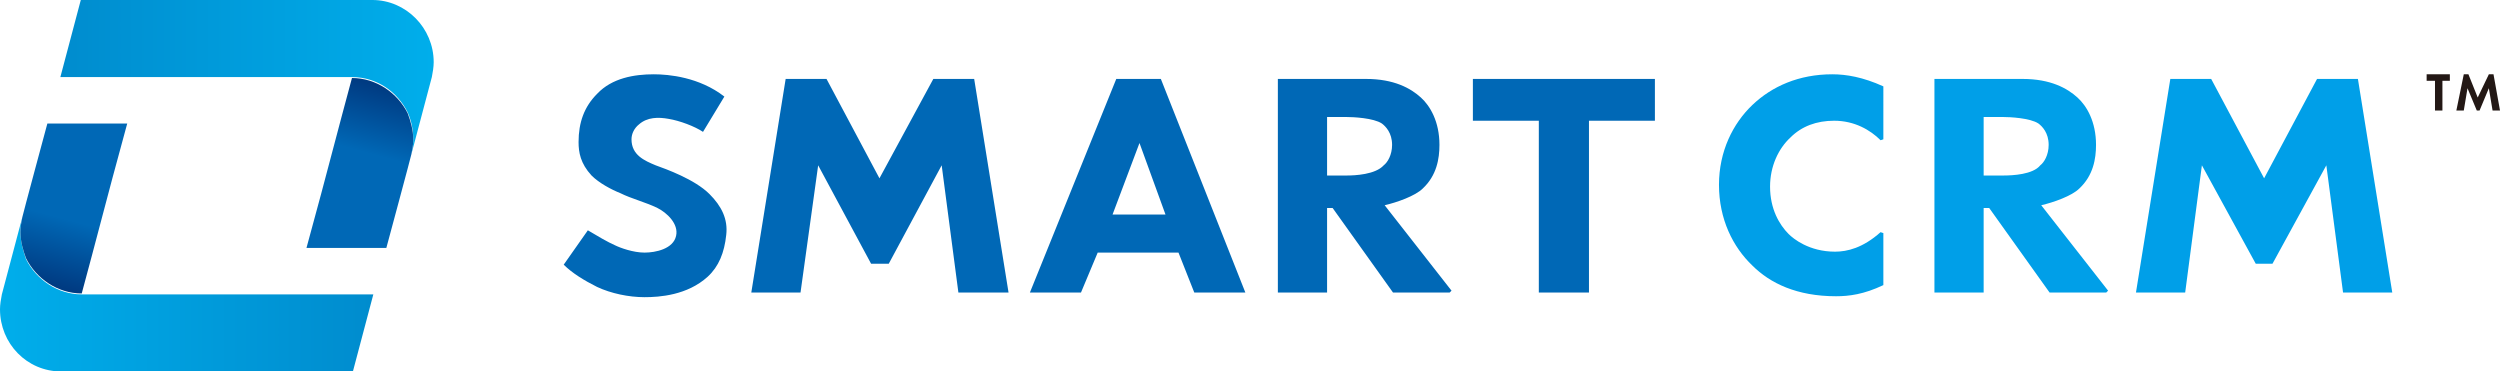 <svg xmlns="http://www.w3.org/2000/svg" xml:space="preserve" id="レイヤー_1" x="0" y="0" style="enable-background:new 0 0 269.2 40" version="1.1" viewBox="0 0 269.2 40"><style>.st4{fill:#009fe8}.st5{fill:#0068b6}.st6{fill:#231815}</style><linearGradient id="SVGID_1_" x1="-.161" x2="40.038" y1="31.695" y2="31.695" gradientUnits="userSpaceOnUse"><stop offset="0" style="stop-color:#00aeeb"/><stop offset="1" style="stop-color:#008cce"/></linearGradient><path d="m38 40 2.2-8.3H8.8c-2.6 0-4.9-1.6-6-3.8-.3-.9-.6-1.9-.6-2.9 0-.6.1-1.1.2-1.6L.2 31.7c-.1.5-.2 1.1-.2 1.6C0 37 2.9 40 6.6 40H38z" style="fill:url(#SVGID_1_)"/><linearGradient id="SVGID_00000164507098273292868100000001656632892698776481_" x1="2.99" x2="9.18" y1="37.362" y2="14.26" gradientUnits="userSpaceOnUse"><stop offset=".3" style="stop-color:#003b82"/><stop offset=".6" style="stop-color:#0068b6"/></linearGradient><path d="m13.7 13.3-1.6 5.9-2.2 8.3-1.1 4.1c-2.6 0-4.9-1.6-6-3.8-.3-.8-.6-1.8-.6-2.8 0-.6.1-1.1.2-1.6 0-.1 2.7-10.1 2.7-10.1h8.6z" style="fill:url(#SVGID_00000164507098273292868100000001656632892698776481_)"/><linearGradient id="SVGID_00000134940563251495108430000000225702983230600377_" x1="6.473" x2="46.666" y1="8.302" y2="8.302" gradientUnits="userSpaceOnUse"><stop offset="0" style="stop-color:#008cce"/><stop offset="1" style="stop-color:#00aeeb"/></linearGradient><path d="m46.5 8.3-2.2 8.3c.1-.5.2-1.1.2-1.6 0-1-.2-2-.6-2.9-1.1-2.2-3.3-3.8-6-3.8H6.5L8.7 0h31.4c3.6 0 6.6 3 6.6 6.7 0 .5-.1 1.1-.2 1.6z" style="fill:url(#SVGID_00000134940563251495108430000000225702983230600377_)"/><linearGradient id="SVGID_00000015323805461741771960000000553588512101783181_" x1="37.431" x2="43.729" y1="25.986" y2="2.481" gradientUnits="userSpaceOnUse"><stop offset=".4" style="stop-color:#0068b6"/><stop offset=".7" style="stop-color:#003b82"/></linearGradient><path d="M44.5 15c0 .6-.1 1.1-.2 1.6 0 .1-2.7 10.1-2.7 10.1H33l1.6-5.9 2.2-8.3 1.1-4.1c2.6 0 4.9 1.6 6 3.8.3.8.6 1.8.6 2.8z" style="fill:url(#SVGID_00000015323805461741771960000000553588512101783181_)"/><path d="m227 31.3-7.2-9.2c1.3-.3 3.3-1 4.1-1.8 1.5-1.4 1.8-3.2 1.8-4.7 0-2.5-1-4.2-2-5.1-1.1-1-2.9-2-5.9-2h-9.5v23h5.3v-9.1h.6l6.5 9.1h6.1l.2-.2zm-11.3-12.4h-2.1v-6.3h2.1c.7 0 2.9.1 3.8.7.4.3 1.1 1 1.1 2.3 0 1.1-.5 1.9-.9 2.2-.8 1-3 1.1-4 1.1zM253.9 8.5h-4.4l-5.7 10.7-5.7-10.7h-4.4l-3.7 23h5.3l1.8-13.7 5.8 10.6h1.8l5.8-10.6 1.8 13.7h5.3zM202.5 25c-1.9 1.7-3.6 2.1-4.9 2.1-2.8 0-4.5-1.4-5-1.9-1-1-2-2.7-2-5.1 0-2.2.9-4.1 2.2-5.3 1.2-1.2 2.8-1.8 4.7-1.8 2.2 0 3.9 1 5 2.1l.3-.1V9.3c-2.2-1-4-1.3-5.5-1.3-3.6 0-6.5 1.3-8.6 3.3-2.1 2-3.6 5-3.6 8.6 0 3.7 1.5 6.7 3.6 8.7 1.9 1.9 4.8 3.3 9 3.3 1.4 0 3-.2 5.1-1.2v-5.6l-.3-.1z" class="st4"/><path d="M70.6 17.8c-1.2-.5-2.6-1.1-2.6-2.8 0-.6.3-1.2.8-1.6.9-.8 2.1-.8 3.2-.6 1.2.2 2.8.8 3.7 1.4l2.3-3.8C75.3 8.3 72 8 70.4 8c-2.1 0-4.5.4-6.1 2.1-1.4 1.4-2 3.1-2 5.2 0 1.1.2 2.3 1.4 3.6.8.8 2.1 1.5 3.1 1.9 1.2.6 2.8 1 4 1.6 1 .5 2.3 1.7 2 3-.3 1.4-2.2 1.8-3.4 1.8-1.2 0-2.6-.5-3.2-.8-.7-.3-1.9-1-2.9-1.6l-2.6 3.7c.9.9 2.2 1.7 3.6 2.4 1.5.7 3.4 1.1 5.1 1.1 1.6 0 4.6-.2 6.8-2.2 1.2-1.1 1.8-2.6 2-4.5.2-1.7-.5-3.1-1.8-4.4-1.6-1.6-4.7-2.7-5.8-3.1zM100.5 8.5l-5.8 10.7L89 8.5h-4.4l-3.7 23h5.3l1.9-13.7 5.7 10.6h1.9l5.7-10.6 1.8 13.7h5.4l-3.7-23zM120.2 8.5l-9.3 23h5.5l1.8-4.3h8.7l1.7 4.3h5.5l-9.1-23h-4.8zm-.4 14.6 2.9-7.7 2.8 7.7h-5.7zM156.3 31.3l-7.2-9.2c1.3-.3 3.3-1 4.1-1.8 1.5-1.4 1.8-3.2 1.8-4.7 0-2.5-1-4.2-2-5.1-1.1-1-2.9-2-5.9-2h-9.5v23h5.3v-9.1h.6l6.5 9.1h6.1l.2-.2zM145 18.9h-2.1v-6.3h2.1c.7 0 2.9.1 3.8.7.4.3 1.1 1 1.1 2.3 0 1.1-.5 1.9-.9 2.2-.9 1-3.1 1.1-4 1.1zM158.6 13h7.1v18.5h5.4V13h7.1V8.5h-19.6z" class="st5"/><path d="M263 8.7v3.2h-.8V8.7h-.9V8h2.5v.7h-.8zM265.3 8h.5l1 2.5L268 8h.5l.7 3.9h-.8l-.4-2.4-1 2.4h-.3l-1-2.4-.4 2.4h-.8l.8-3.9z" class="st6"/></svg>